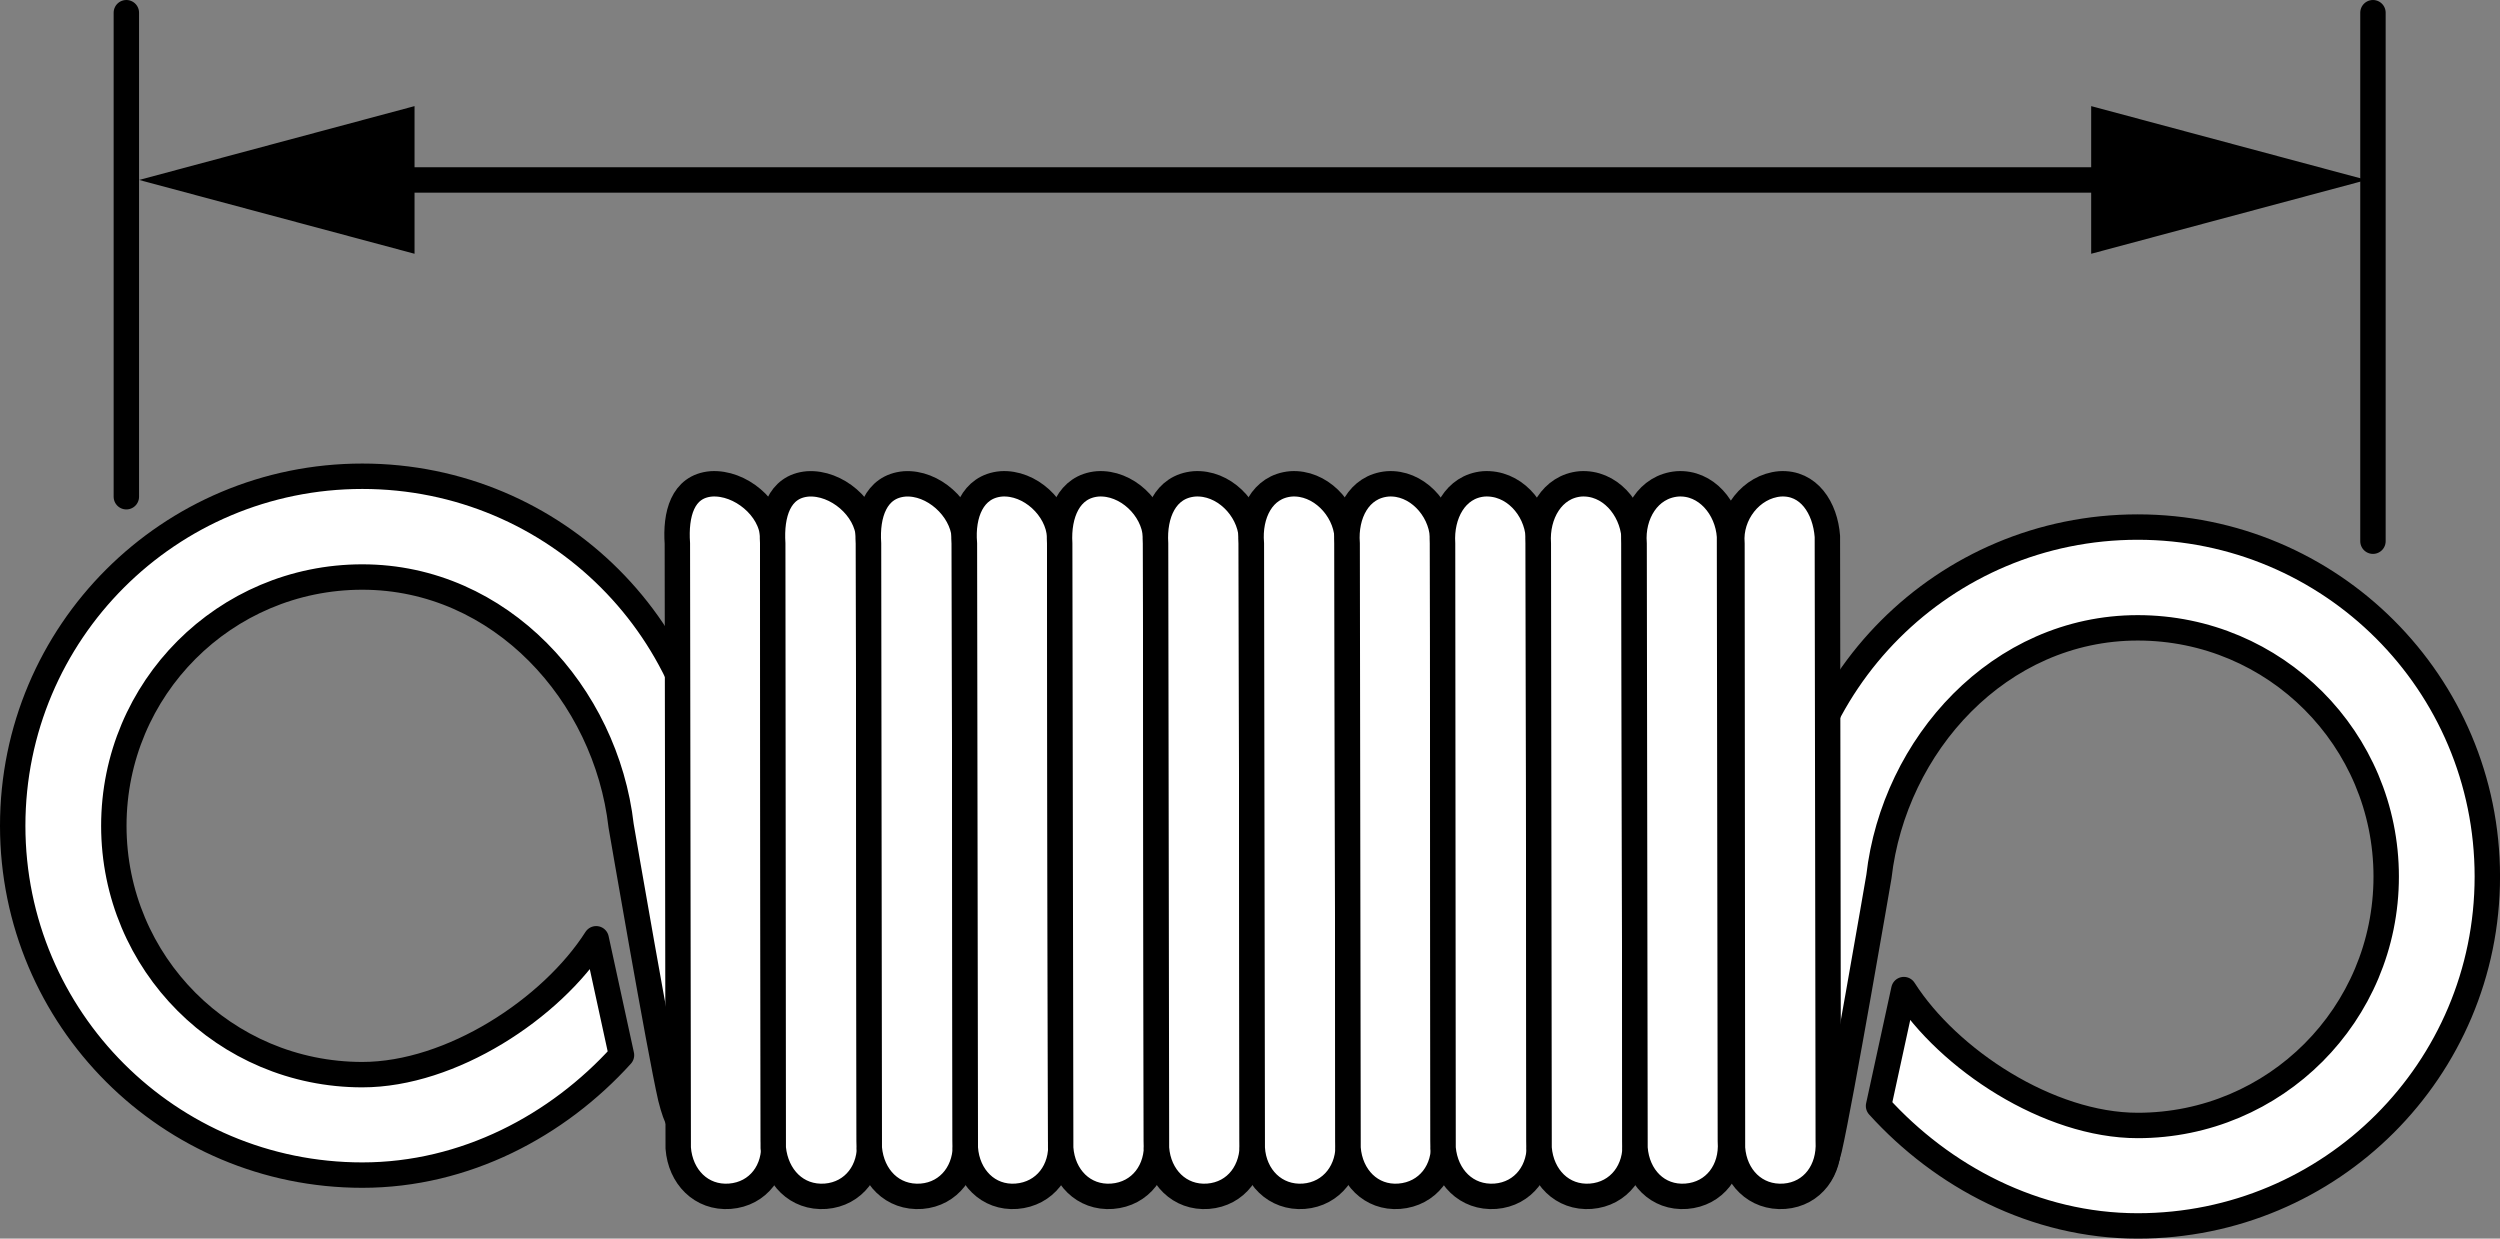 <?xml version="1.0" encoding="iso-8859-1"?>
<!-- Generator: Adobe Illustrator 28.7.9, SVG Export Plug-In . SVG Version: 9.03 Build 56881)  -->
<svg version="1.1" xmlns="http://www.w3.org/2000/svg" xmlns:xlink="http://www.w3.org/1999/xlink" x="0px" y="0px"
	 width="78.714px" height="38.999px" viewBox="0 0 78.714 38.999" enable-background="new 0 0 78.714 38.999"
	 xml:space="preserve">
<rect x="0" y="0" width="78.714" height="38.999" fill="#808080" stroke="none"/>
<g id="image">
	<path fill="#FFFFFF" stroke="#000000" stroke-width="0.8" stroke-linejoin="round" d="M56.311,28.173
		c-0.016-0.183-0.016-0.383-0.016-0.574c0-6.086,4.914-11.004,11.012-11.004c6.082,0,11.008,4.918,11.008,11.004
		c0,6.078-4.926,11-11.008,11c-3.238,0-6.152-1.559-8.16-3.777l0.797-3.664c1.406,2.203,4.562,4.278,7.363,4.278
		c4.328,0,7.824-3.504,7.824-7.836c0-4.324-3.496-7.832-7.824-7.832c-4.348,0-7.672,3.68-8.148,7.832
		c0,0-1.211,7.051-1.559,8.566c-0.375,1.512-0.699,0.766-0.699,0.766L56.311,28.173z"/>
	<path fill="#FFFFFF" stroke="#000000" stroke-width="0.8" stroke-linejoin="round" d="M22.404,26.573
		c0.016-0.183,0.016-0.383,0.016-0.574c0-6.086-4.914-11.004-11.012-11.004c-6.082,0-11.008,4.918-11.008,11.004
		c0,6.078,4.926,11,11.008,11c3.238,0,6.152-1.559,8.16-3.777l-0.797-3.664c-1.406,2.203-4.562,4.278-7.363,4.278
		c-4.328,0-7.824-3.504-7.824-7.836c0-4.324,3.496-7.832,7.824-7.832c4.348,0,7.672,3.68,8.148,7.832
		c0,0,1.211,7.051,1.559,8.566c0.375,1.512,0.699,0.766,0.699,0.766L22.404,26.573z"/>
	<path fill="#FFFFFF" stroke="#000000" stroke-width="0.8" stroke-linejoin="round" d="M57.564,35.931
		c0.051,0.902-0.488,1.664-1.379,1.734l0,0c-0.914,0.066-1.574-0.617-1.637-1.52l-0.016-19.035
		c-0.078-0.906,0.602-1.797,1.508-1.875l0,0c0.914-0.059,1.43,0.762,1.496,1.656L57.564,35.931z"/>
	<path fill="#FFFFFF" stroke="#000000" stroke-width="0.8" stroke-linejoin="round" d="M24.358,35.931
		c0.078,0.902-0.477,1.664-1.379,1.734l0,0c-0.902,0.066-1.559-0.617-1.625-1.52l-0.027-19.035
		c-0.063-0.906,0.156-1.797,1.066-1.875l0,0c0.914-0.059,1.894,0.762,1.937,1.656L24.358,35.931z"/>
	<path fill="#FFFFFF" stroke="#000000" stroke-width="0.8" stroke-linejoin="round" d="M27.373,35.931
		c0.074,0.902-0.488,1.664-1.379,1.734l0,0c-0.914,0.066-1.559-0.617-1.648-1.52L24.33,17.111
		c-0.058-0.906,0.188-1.797,1.102-1.875l0,0c0.91-0.059,1.864,0.762,1.914,1.656L27.373,35.931z"/>
	<path fill="#FFFFFF" stroke="#000000" stroke-width="0.8" stroke-linejoin="round" d="M30.393,35.931
		c0.062,0.902-0.496,1.664-1.379,1.734l0,0c-0.918,0.066-1.566-0.617-1.644-1.52L27.346,17.111
		c-0.063-0.906,0.218-1.797,1.136-1.875l0,0c0.895-0.059,1.805,0.762,1.883,1.656L30.393,35.931z"/>
	<path fill="#FFFFFF" stroke="#000000" stroke-width="0.8" stroke-linejoin="round" d="M33.396,35.931
		c0.074,0.902-0.492,1.664-1.394,1.734l0,0c-0.89,0.066-1.547-0.617-1.609-1.52l-0.028-19.035
		c-0.078-0.906,0.25-1.797,1.16-1.875l0,0c0.902-0.059,1.785,0.762,1.84,1.656L33.396,35.931z"/>
	<path fill="#FFFFFF" stroke="#000000" stroke-width="0.8" stroke-linejoin="round" d="M36.412,35.931
		c0.062,0.902-0.492,1.664-1.395,1.734l0,0c-0.902,0.066-1.558-0.617-1.621-1.52l-0.031-19.035
		c-0.054-0.906,0.285-1.797,1.196-1.875l0,0c0.906-0.059,1.766,0.762,1.824,1.656L36.412,35.931z"/>
	<path fill="#FFFFFF" stroke="#000000" stroke-width="0.8" stroke-linejoin="round" d="M39.428,35.931
		c0.051,0.902-0.496,1.664-1.391,1.734l0,0c-0.898,0.066-1.562-0.617-1.625-1.52l-0.028-19.035
		c-0.058-0.906,0.297-1.797,1.223-1.875l0,0c0.91-0.059,1.726,0.762,1.793,1.656L39.428,35.931z"/>
	<path fill="#FFFFFF" stroke="#000000" stroke-width="0.8" stroke-linejoin="round" d="M42.444,35.931
		c0.066,0.902-0.504,1.664-1.391,1.734l0,0c-0.902,0.066-1.574-0.617-1.625-1.52l-0.028-19.035
		c-0.078-0.906,0.336-1.797,1.25-1.875l0,0c0.902-0.059,1.703,0.762,1.766,1.656L42.444,35.931z"/>
	<path fill="#FFFFFF" stroke="#000000" stroke-width="0.8" stroke-linejoin="round" d="M45.447,35.931
		c0.078,0.902-0.488,1.664-1.39,1.734l0,0c-0.891,0.066-1.547-0.617-1.613-1.52l-0.028-19.035
		c-0.07-0.906,0.36-1.797,1.278-1.875l0,0c0.894-0.059,1.668,0.762,1.726,1.656L45.447,35.931z"/>
	<path fill="#FFFFFF" stroke="#000000" stroke-width="0.8" stroke-linejoin="round" d="M48.463,35.931
		c0.07,0.902-0.488,1.664-1.379,1.734l0,0c-0.914,0.066-1.57-0.617-1.648-1.52l-0.016-19.035
		c-0.058-0.906,0.398-1.797,1.297-1.875l0,0c0.926-0.059,1.656,0.762,1.719,1.656L48.463,35.931z"/>
	<path fill="#FFFFFF" stroke="#000000" stroke-width="0.8" stroke-linejoin="round" d="M51.479,35.931
		c0.066,0.902-0.496,1.664-1.391,1.734l0,0c-0.902,0.066-1.558-0.617-1.629-1.52l-0.024-19.035
		c-0.062-0.906,0.434-1.797,1.328-1.875l0,0c0.914-0.059,1.614,0.762,1.688,1.656L51.479,35.931z"/>
	<path fill="#FFFFFF" stroke="#000000" stroke-width="0.8" stroke-linejoin="round" d="M54.482,35.931
		c0.066,0.902-0.488,1.664-1.39,1.734l0,0c-0.902,0.066-1.547-0.617-1.613-1.52l-0.028-19.035
		c-0.074-0.906,0.445-1.797,1.363-1.875l0,0c0.906-0.059,1.582,0.762,1.641,1.656L54.482,35.931z"/>
</g>
<g id="callouts">
	<line fill="#FFFFFF" stroke="#000000" stroke-width="0.8" stroke-linecap="round" x1="74.714" y1="17.04" x2="74.714" y2="0.4"/>
	<line fill="#FFFFFF" stroke="#000000" stroke-width="0.8" stroke-linecap="round" x1="3.978" y1="15.64" x2="3.978" y2="0.4"/>
	<g>
		<g>
			<g>
				<line fill="#FFFFFF" x1="4.38" y1="5.666" x2="74.514" y2="5.666"/>
				<g>
					<line fill="none" stroke="#000000" stroke-width="0.8" x1="11.467" y1="5.666" x2="67.427" y2="5.666"/>
					<g>
						<polygon points="13.052,7.99 4.38,5.666 13.052,3.341 						"/>
					</g>
					<g>
						<polygon points="65.842,7.99 74.514,5.666 65.842,3.341 						"/>
					</g>
				</g>
			</g>
		</g>
	</g>
</g>
</svg>
